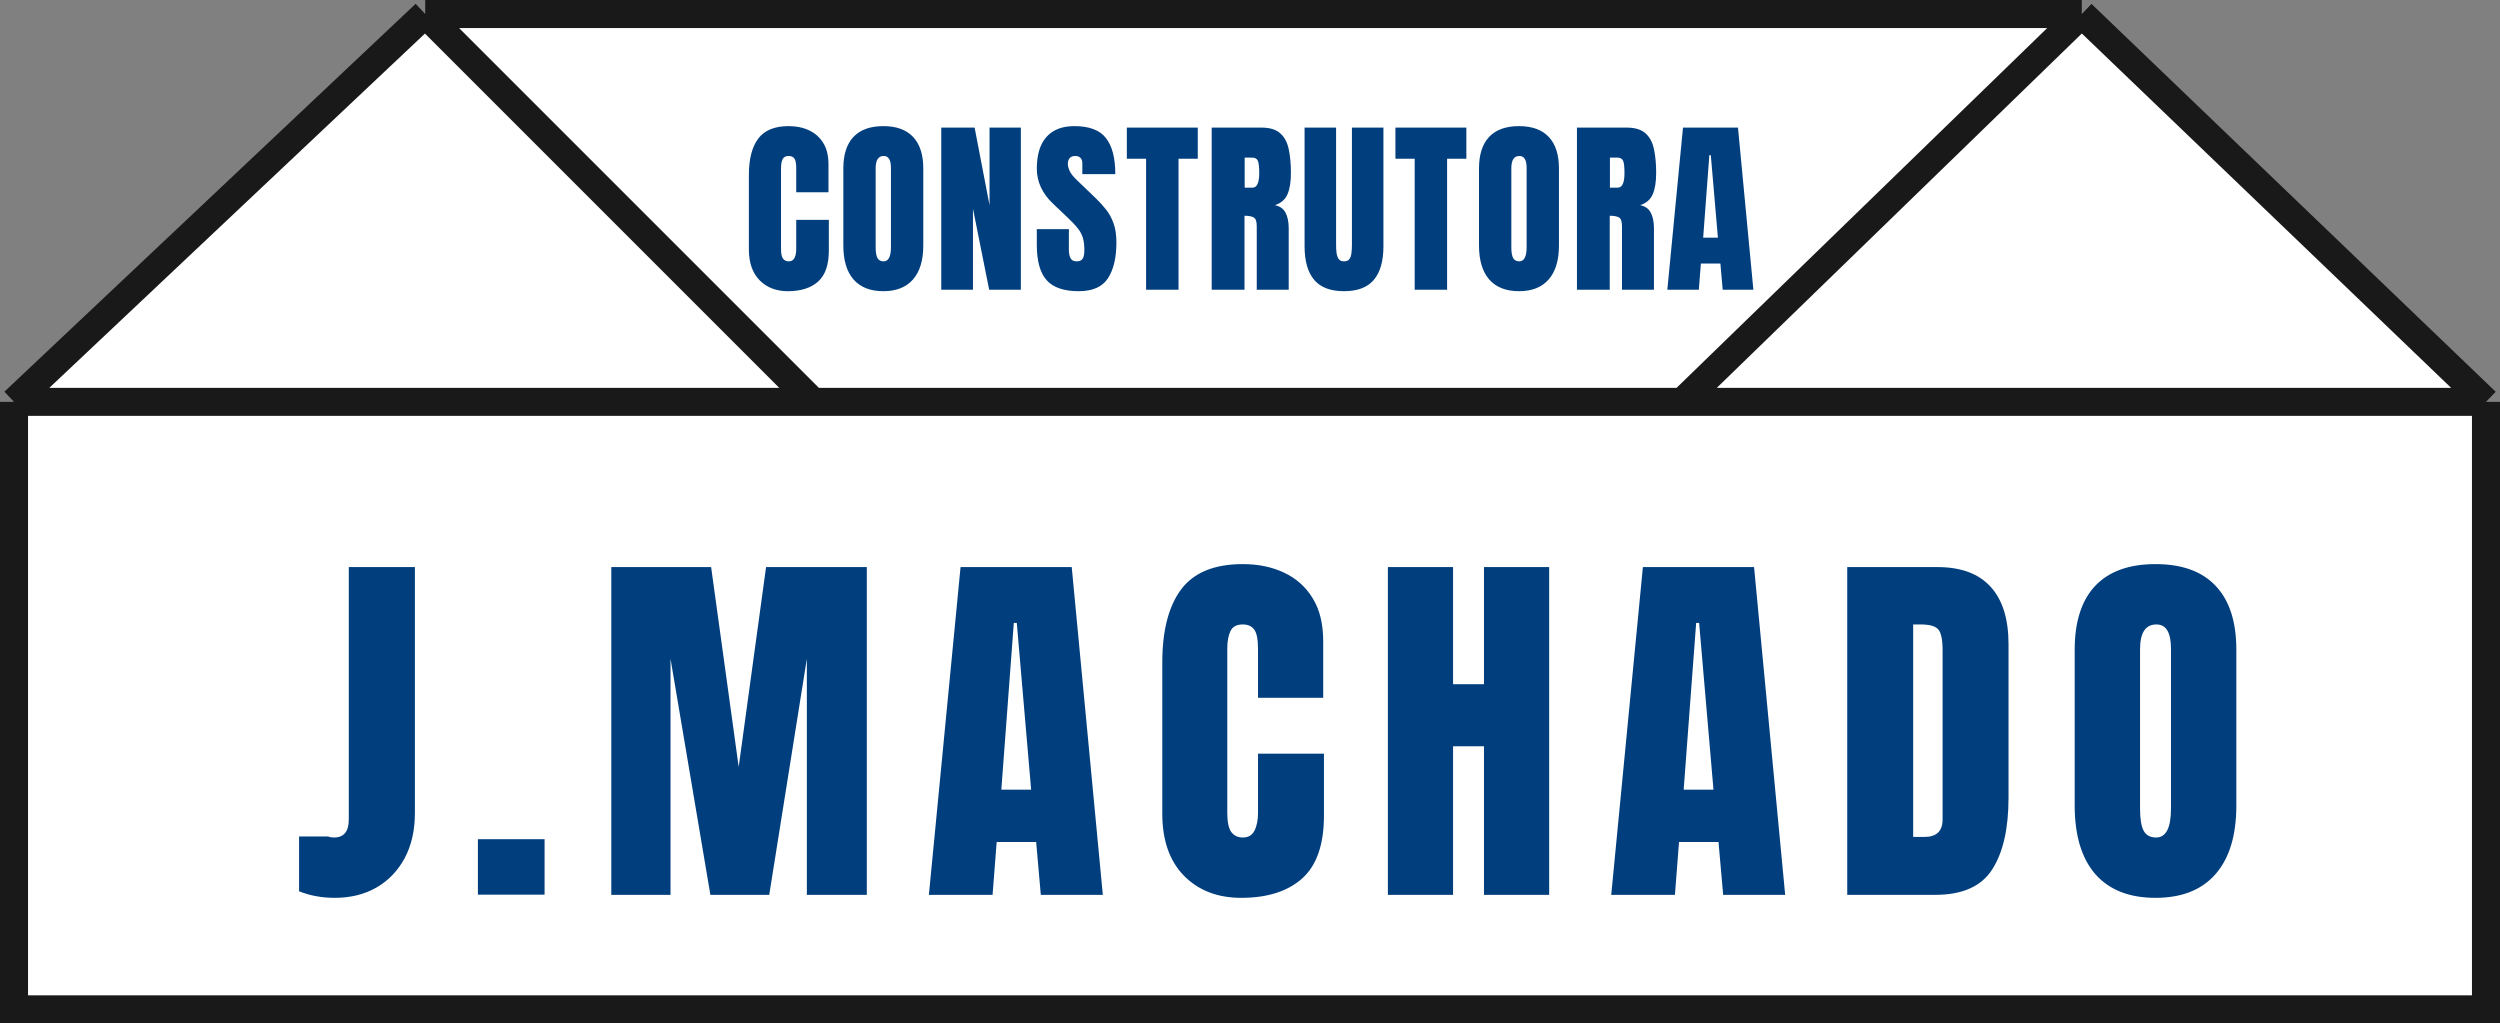 <svg xmlns="http://www.w3.org/2000/svg" width="535" height="219" viewBox="0 0 535 219" fill="none"><rect x="0" y="0" width="535" height="219" fill="#808080" stroke="none"/><path d="M3 86L91 3H445.5L532 86V216H3V86Z" fill="white"></path><path d="M91 3L3 86M91 3H445.5M91 3L174 86M3 86V216H532V86M3 86H174M532 86L445.5 3M532 86H360M445.5 3L360 86M174 86H360" stroke="#1A1919" stroke-width="6"></path><path d="M168.62 62.315C166.11 62.315 164.086 61.533 162.548 59.97C161.024 58.406 160.262 56.218 160.262 53.405V37.398C160.262 34.034 160.925 31.458 162.253 29.671C163.593 27.884 165.768 26.99 168.778 26.99C170.42 26.99 171.879 27.292 173.154 27.897C174.442 28.501 175.454 29.408 176.19 30.617C176.926 31.813 177.294 33.324 177.294 35.151V41.144H170.394V36.018C170.394 34.98 170.263 34.284 170 33.929C169.737 33.561 169.33 33.377 168.778 33.377C168.134 33.377 167.7 33.613 167.477 34.087C167.253 34.547 167.141 35.164 167.141 35.94V53.307C167.141 54.266 167.279 54.943 167.555 55.337C167.845 55.731 168.252 55.928 168.778 55.928C169.369 55.928 169.783 55.685 170.02 55.199C170.269 54.713 170.394 54.082 170.394 53.307V47.058H177.372V53.622C177.372 56.671 176.604 58.885 175.066 60.265C173.528 61.632 171.38 62.315 168.62 62.315ZM189.028 62.315C186.255 62.315 184.132 61.481 182.66 59.812C181.202 58.13 180.472 55.705 180.472 52.538V36.058C180.472 33.088 181.195 30.834 182.641 29.296C184.099 27.759 186.228 26.99 189.028 26.99C191.827 26.99 193.949 27.759 195.395 29.296C196.854 30.834 197.583 33.088 197.583 36.058V52.538C197.583 55.705 196.847 58.13 195.375 59.812C193.916 61.481 191.801 62.315 189.028 62.315ZM189.087 55.928C190.138 55.928 190.664 54.91 190.664 52.873V35.94C190.664 34.231 190.151 33.377 189.126 33.377C187.97 33.377 187.392 34.251 187.392 35.999V52.912C187.392 53.99 187.523 54.765 187.786 55.239C188.049 55.698 188.482 55.928 189.087 55.928ZM201.432 62V27.305H208.568L211.762 43.923V27.305H218.464V62H211.683L208.213 44.653V62H201.432ZM230.829 62.315C227.662 62.315 225.375 61.527 223.969 59.95C222.576 58.373 221.879 55.863 221.879 52.419V49.029H228.739V53.366C228.739 54.167 228.858 54.798 229.094 55.258C229.344 55.705 229.771 55.928 230.375 55.928C231.006 55.928 231.44 55.744 231.677 55.377C231.926 55.008 232.051 54.404 232.051 53.563C232.051 52.498 231.946 51.611 231.736 50.902C231.525 50.179 231.157 49.495 230.632 48.852C230.119 48.194 229.403 47.432 228.483 46.565L225.368 43.608C223.042 41.413 221.879 38.903 221.879 36.078C221.879 33.12 222.563 30.867 223.929 29.316C225.309 27.765 227.3 26.99 229.902 26.99C233.083 26.99 235.337 27.837 236.664 29.533C238.004 31.228 238.675 33.804 238.675 37.26H231.617V34.875C231.617 34.402 231.479 34.034 231.203 33.771C230.941 33.508 230.579 33.377 230.119 33.377C229.567 33.377 229.16 33.535 228.897 33.85C228.647 34.152 228.522 34.547 228.522 35.033C228.522 35.519 228.654 36.045 228.917 36.61C229.18 37.175 229.699 37.825 230.474 38.561L234.476 42.405C235.277 43.168 236.013 43.976 236.684 44.83C237.354 45.671 237.893 46.657 238.3 47.787C238.707 48.904 238.911 50.271 238.911 51.887C238.911 55.147 238.307 57.703 237.098 59.556C235.902 61.395 233.812 62.315 230.829 62.315ZM245.264 62V33.968H241.144V27.305H256.323V33.968H252.203V62H245.264ZM259.304 62V27.305H269.949C271.723 27.305 273.064 27.713 273.971 28.527C274.877 29.329 275.482 30.459 275.784 31.918C276.1 33.364 276.257 35.066 276.257 37.024C276.257 38.916 276.014 40.428 275.528 41.558C275.055 42.688 274.155 43.47 272.827 43.904C273.918 44.127 274.68 44.672 275.114 45.54C275.561 46.394 275.784 47.504 275.784 48.871V62H268.944V48.418C268.944 47.406 268.734 46.782 268.313 46.545C267.906 46.295 267.242 46.17 266.322 46.17V62H259.304ZM266.361 40.158H268.037C268.996 40.158 269.476 39.113 269.476 37.024C269.476 35.67 269.371 34.783 269.161 34.362C268.95 33.942 268.556 33.732 267.978 33.732H266.361V40.158ZM287.617 62.315C284.726 62.315 282.597 61.507 281.23 59.891C279.863 58.261 279.18 55.869 279.18 52.715V27.305H285.922V52.439C285.922 53.017 285.954 53.576 286.02 54.115C286.086 54.641 286.237 55.074 286.473 55.416C286.71 55.758 287.091 55.928 287.617 55.928C288.156 55.928 288.543 55.764 288.78 55.436C289.016 55.094 289.161 54.654 289.214 54.115C289.279 53.576 289.312 53.017 289.312 52.439V27.305H296.054V52.715C296.054 55.869 295.371 58.261 294.004 59.891C292.637 61.507 290.508 62.315 287.617 62.315ZM302.742 62V33.968H298.622V27.305H313.8V33.968H309.68V62H302.742ZM325.061 62.315C322.289 62.315 320.166 61.481 318.694 59.812C317.235 58.13 316.506 55.705 316.506 52.538V36.058C316.506 33.088 317.229 30.834 318.674 29.296C320.133 27.759 322.262 26.99 325.061 26.99C327.861 26.99 329.983 27.759 331.429 29.296C332.887 30.834 333.617 33.088 333.617 36.058V52.538C333.617 55.705 332.881 58.13 331.409 59.812C329.95 61.481 327.834 62.315 325.061 62.315ZM325.121 55.928C326.172 55.928 326.698 54.91 326.698 52.873V35.94C326.698 34.231 326.185 33.377 325.16 33.377C324.004 33.377 323.425 34.251 323.425 35.999V52.912C323.425 53.99 323.557 54.765 323.82 55.239C324.082 55.698 324.516 55.928 325.121 55.928ZM337.466 62V27.305H348.111C349.885 27.305 351.225 27.713 352.132 28.527C353.039 29.329 353.644 30.459 353.946 31.918C354.261 33.364 354.419 35.066 354.419 37.024C354.419 38.916 354.176 40.428 353.69 41.558C353.216 42.688 352.316 43.47 350.989 43.904C352.08 44.127 352.842 44.672 353.276 45.54C353.722 46.394 353.946 47.504 353.946 48.871V62H347.105V48.418C347.105 47.406 346.895 46.782 346.475 46.545C346.067 46.295 345.404 46.17 344.484 46.17V62H337.466ZM344.523 40.158H346.199C347.158 40.158 347.638 39.113 347.638 37.024C347.638 35.67 347.533 34.783 347.322 34.362C347.112 33.942 346.718 33.732 346.139 33.732H344.523V40.158ZM356.809 62L360.16 27.305H371.929L375.221 62H368.657L368.164 56.401H363.985L363.551 62H356.809ZM364.477 50.862H367.631L366.114 33.219H365.798L364.477 50.862Z" fill="#013E7E"></path><path d="M88.789 173.964C88.789 177.684 88.059 180.912 86.598 183.648C85.136 186.359 83.116 188.457 80.539 189.945C77.962 191.407 75 192.138 71.652 192.138C68.888 192.138 66.338 191.67 64 190.736V179H70.205C70.576 179.149 71.004 179.225 71.492 179.225C73.591 179.225 74.641 177.936 74.641 175.358V121.355H88.789V173.964ZM265.948 120.718C269.269 120.718 272.219 121.33 274.796 122.552C277.4 123.774 279.446 125.607 280.934 128.052C282.421 130.47 283.165 133.525 283.165 137.218V149.334H269.216V138.972C269.216 136.873 268.95 135.464 268.419 134.747C267.888 134.003 267.064 133.631 265.948 133.631C264.646 133.631 263.769 134.109 263.317 135.065C262.866 135.995 262.64 137.245 262.64 138.812V173.924C262.64 175.863 262.919 177.232 263.477 178.029C264.061 178.826 264.885 179.225 265.948 179.225C267.144 179.225 267.981 178.733 268.459 177.75C268.964 176.767 269.216 175.491 269.216 173.924V161.29H283.324V174.562C283.324 180.726 281.771 185.203 278.662 187.993C275.553 190.756 271.209 192.138 265.629 192.138C260.554 192.138 256.462 190.556 253.354 187.395C250.272 184.233 248.73 179.809 248.73 174.123V141.762C248.73 134.96 250.072 129.752 252.756 126.139C255.466 122.525 259.864 120.718 265.948 120.718ZM461.28 120.718C466.94 120.718 471.231 122.272 474.153 125.381C477.103 128.49 478.577 133.047 478.577 139.052V172.37C478.577 178.773 477.089 183.675 474.113 187.076C471.164 190.45 466.886 192.138 461.28 192.138C455.674 192.138 451.383 190.451 448.407 187.076C445.458 183.675 443.983 178.773 443.983 172.37V139.052C443.983 133.047 445.445 128.49 448.367 125.381C451.316 122.272 455.621 120.718 461.28 120.718ZM158.079 164.12L163.938 121.355H185.499V191.5H172.666V140.964L164.615 191.5H152.021L143.492 140.964V191.5H130.818V121.355H152.181L158.079 164.12ZM236.006 191.5H222.734L221.738 180.182H213.289L212.412 191.5H198.782L205.557 121.355H229.351L236.006 191.5ZM310.955 146.425H317.571V121.355H331.521V191.5H317.571V159.696H310.955V191.5H297.006V121.355H310.955V146.425ZM382.027 191.5H368.756L367.759 180.182H359.31L358.433 191.5H344.803L351.578 121.355H375.371L382.027 191.5ZM414.6 121.355C419.648 121.356 423.447 122.764 425.998 125.58C428.549 128.37 429.824 132.462 429.824 137.855V170.696C429.824 177.339 428.655 182.467 426.316 186.08C424.005 189.693 419.94 191.5 414.121 191.5H395.31V121.355H414.6ZM116.539 191.46H102.271V179.583H116.539V191.46ZM461.479 133.631C459.141 133.631 457.973 135.398 457.973 138.932V173.127C457.973 175.306 458.238 176.874 458.77 177.83C459.301 178.76 460.178 179.225 461.399 179.225C463.525 179.225 464.588 177.165 464.588 173.047V138.812C464.588 135.358 463.552 133.631 461.479 133.631ZM409.418 179.105H411.85C414.427 179.105 415.715 177.856 415.715 175.358V139.171C415.715 136.833 415.396 135.331 414.759 134.667C414.148 133.976 412.885 133.631 410.973 133.631H409.418V179.105ZM214.285 168.982H220.662L217.593 133.312H216.955L214.285 168.982ZM360.307 168.982H366.683L363.614 133.312H362.977L360.307 168.982Z" fill="#013E7E"></path></svg>